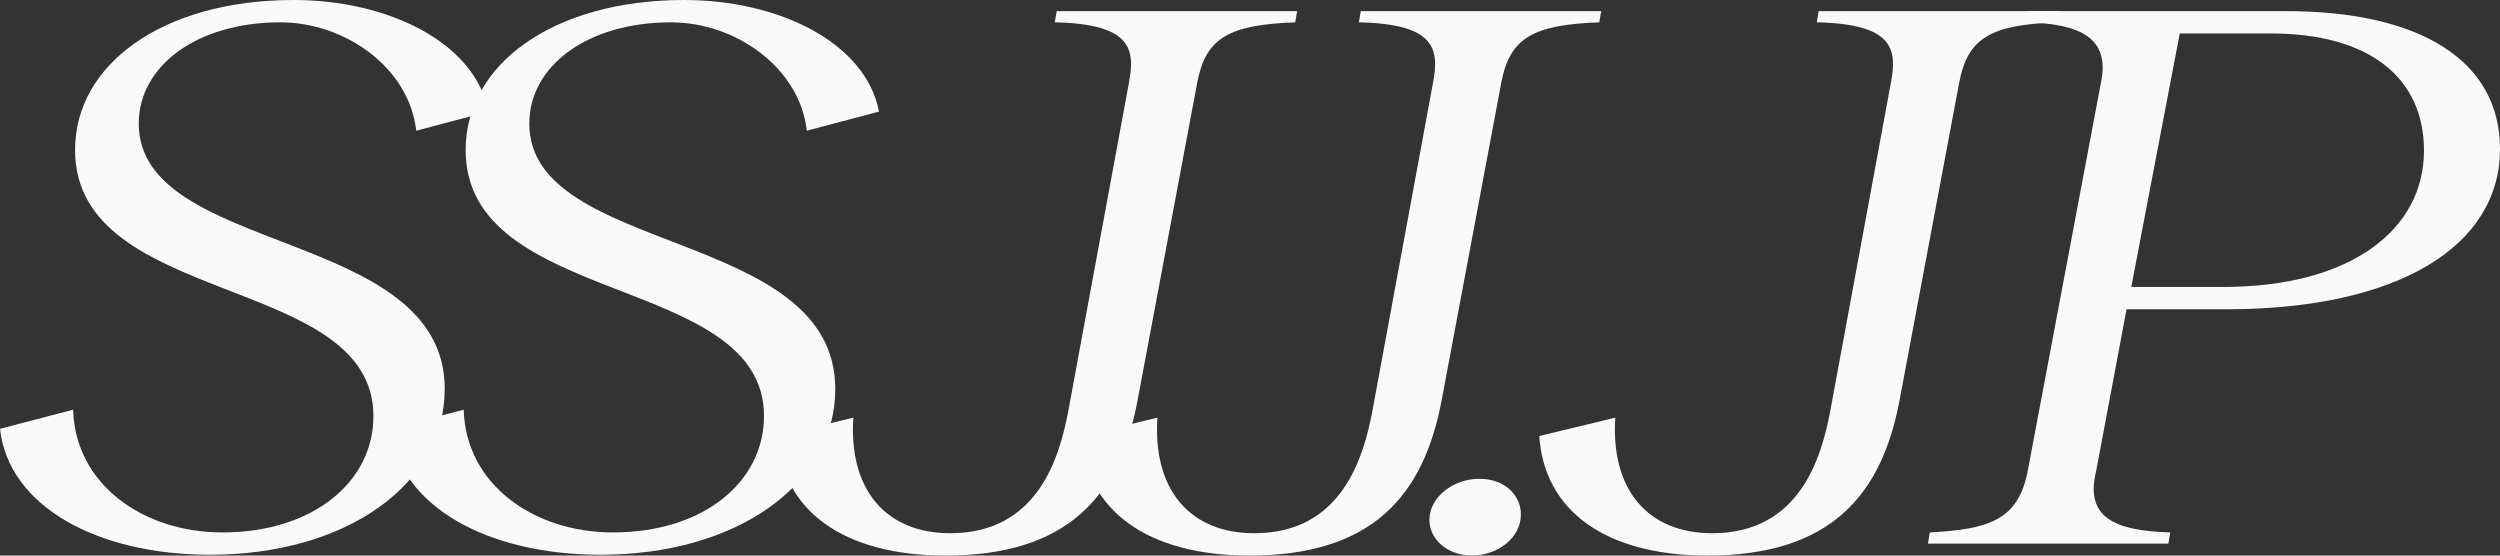 <svg width="72" height="16" viewBox="0 0 72 16" fill="none" xmlns="http://www.w3.org/2000/svg">
<rect x="0" y="0" width="72" height="16" fill="#333333" stroke="none"/>
<g clip-path="url(#clip0_920_90)">
<path d="M0 12.35L2.107 11.799C2.162 13.934 4.105 15.334 6.404 15.334C9.031 15.334 10.755 13.865 10.755 11.983C10.755 7.874 2.162 8.861 2.162 4.316C2.162 1.859 4.68 0 8.457 0C11.166 0 13.684 1.217 14.067 3.214L11.987 3.765C11.795 1.974 9.962 0.643 8.073 0.643C5.665 0.643 3.996 1.905 3.996 3.558C3.996 7.369 12.808 6.565 12.808 11.202C12.808 13.957 9.962 15.977 6.048 15.977C2.791 15.977 0.246 14.577 0 12.35Z" fill="#F9F9F9"/>
<path d="M11.248 12.35L13.355 11.799C13.41 13.934 15.353 15.334 17.652 15.334C20.279 15.334 22.003 13.865 22.003 11.983C22.003 7.874 13.41 8.861 13.41 4.316C13.41 1.859 15.928 0 19.704 0C22.414 0 24.932 1.217 25.315 3.214L23.235 3.765C23.043 1.974 21.21 0.643 19.321 0.643C16.913 0.643 15.244 1.905 15.244 3.558C15.244 7.369 24.056 6.565 24.056 11.202C24.056 13.957 21.21 15.977 17.296 15.977C14.04 15.977 11.494 14.577 11.248 12.35Z" fill="#F9F9F9"/>
<path d="M22.387 12.557L24.576 12.029C24.439 14.095 25.507 15.357 27.368 15.357C29.913 15.357 30.515 13.131 30.761 11.868L32.513 2.387C32.704 1.4 32.567 0.689 30.378 0.643L30.433 0.321H37.357L37.302 0.643C35.414 0.712 34.729 1.079 34.483 2.364L32.759 11.547C32.239 14.278 30.761 16 27.231 16C24.275 16 22.524 14.691 22.387 12.557Z" fill="#F9F9F9"/>
<path d="M31.144 12.557L33.334 12.029C33.197 14.095 34.264 15.357 36.125 15.357C38.67 15.357 39.272 13.131 39.519 11.868L41.27 2.387C41.462 1.4 41.325 0.689 39.136 0.643L39.19 0.321H46.114L46.059 0.643C44.171 0.712 43.487 1.079 43.24 2.364L41.516 11.547C40.996 14.278 39.519 16 35.988 16C33.032 16 31.281 14.691 31.144 12.557Z" fill="#F9F9F9"/>
<path d="M41.167 14.974C41.167 14.311 41.862 13.789 42.604 13.789C43.347 13.789 43.802 14.271 43.802 14.813C43.802 15.496 43.131 15.998 42.389 15.998C41.694 15.998 41.167 15.537 41.167 14.974Z" fill="#F9F9F9"/>
<path d="M44.332 12.557L46.521 12.029C46.384 14.095 47.452 15.357 49.312 15.357C51.858 15.357 52.46 13.131 52.706 11.868L54.457 2.387C54.649 1.4 54.512 0.689 52.323 0.643L52.378 0.321H59.302L59.247 0.643C57.358 0.712 56.674 1.079 56.428 2.364L54.704 11.547C54.184 14.278 52.706 16 49.176 16C46.22 16 44.468 14.691 44.332 12.557Z" fill="#F9F9F9"/>
<path d="M58.398 13.567L60.506 2.387C60.779 1.102 59.931 0.689 58.371 0.643L58.426 0.321H65.842C69.701 0.321 72 1.745 72 4.293C72 7.07 69.099 8.907 64.118 8.907H61.245L60.369 13.567C60.04 14.898 60.889 15.288 62.503 15.334L62.449 15.656H55.525L55.579 15.334C57.304 15.242 58.125 14.967 58.398 13.567ZM64.036 8.264C67.703 8.264 69.811 6.611 69.811 4.339C69.811 2.25 68.251 0.964 65.404 0.964H62.777L61.381 8.264H64.036Z" fill="#F9F9F9"/>
</g>
<defs>
<clipPath id="clip0_920_90">
<rect width="72" height="16" fill="white"/>
</clipPath>
</defs>
</svg>
